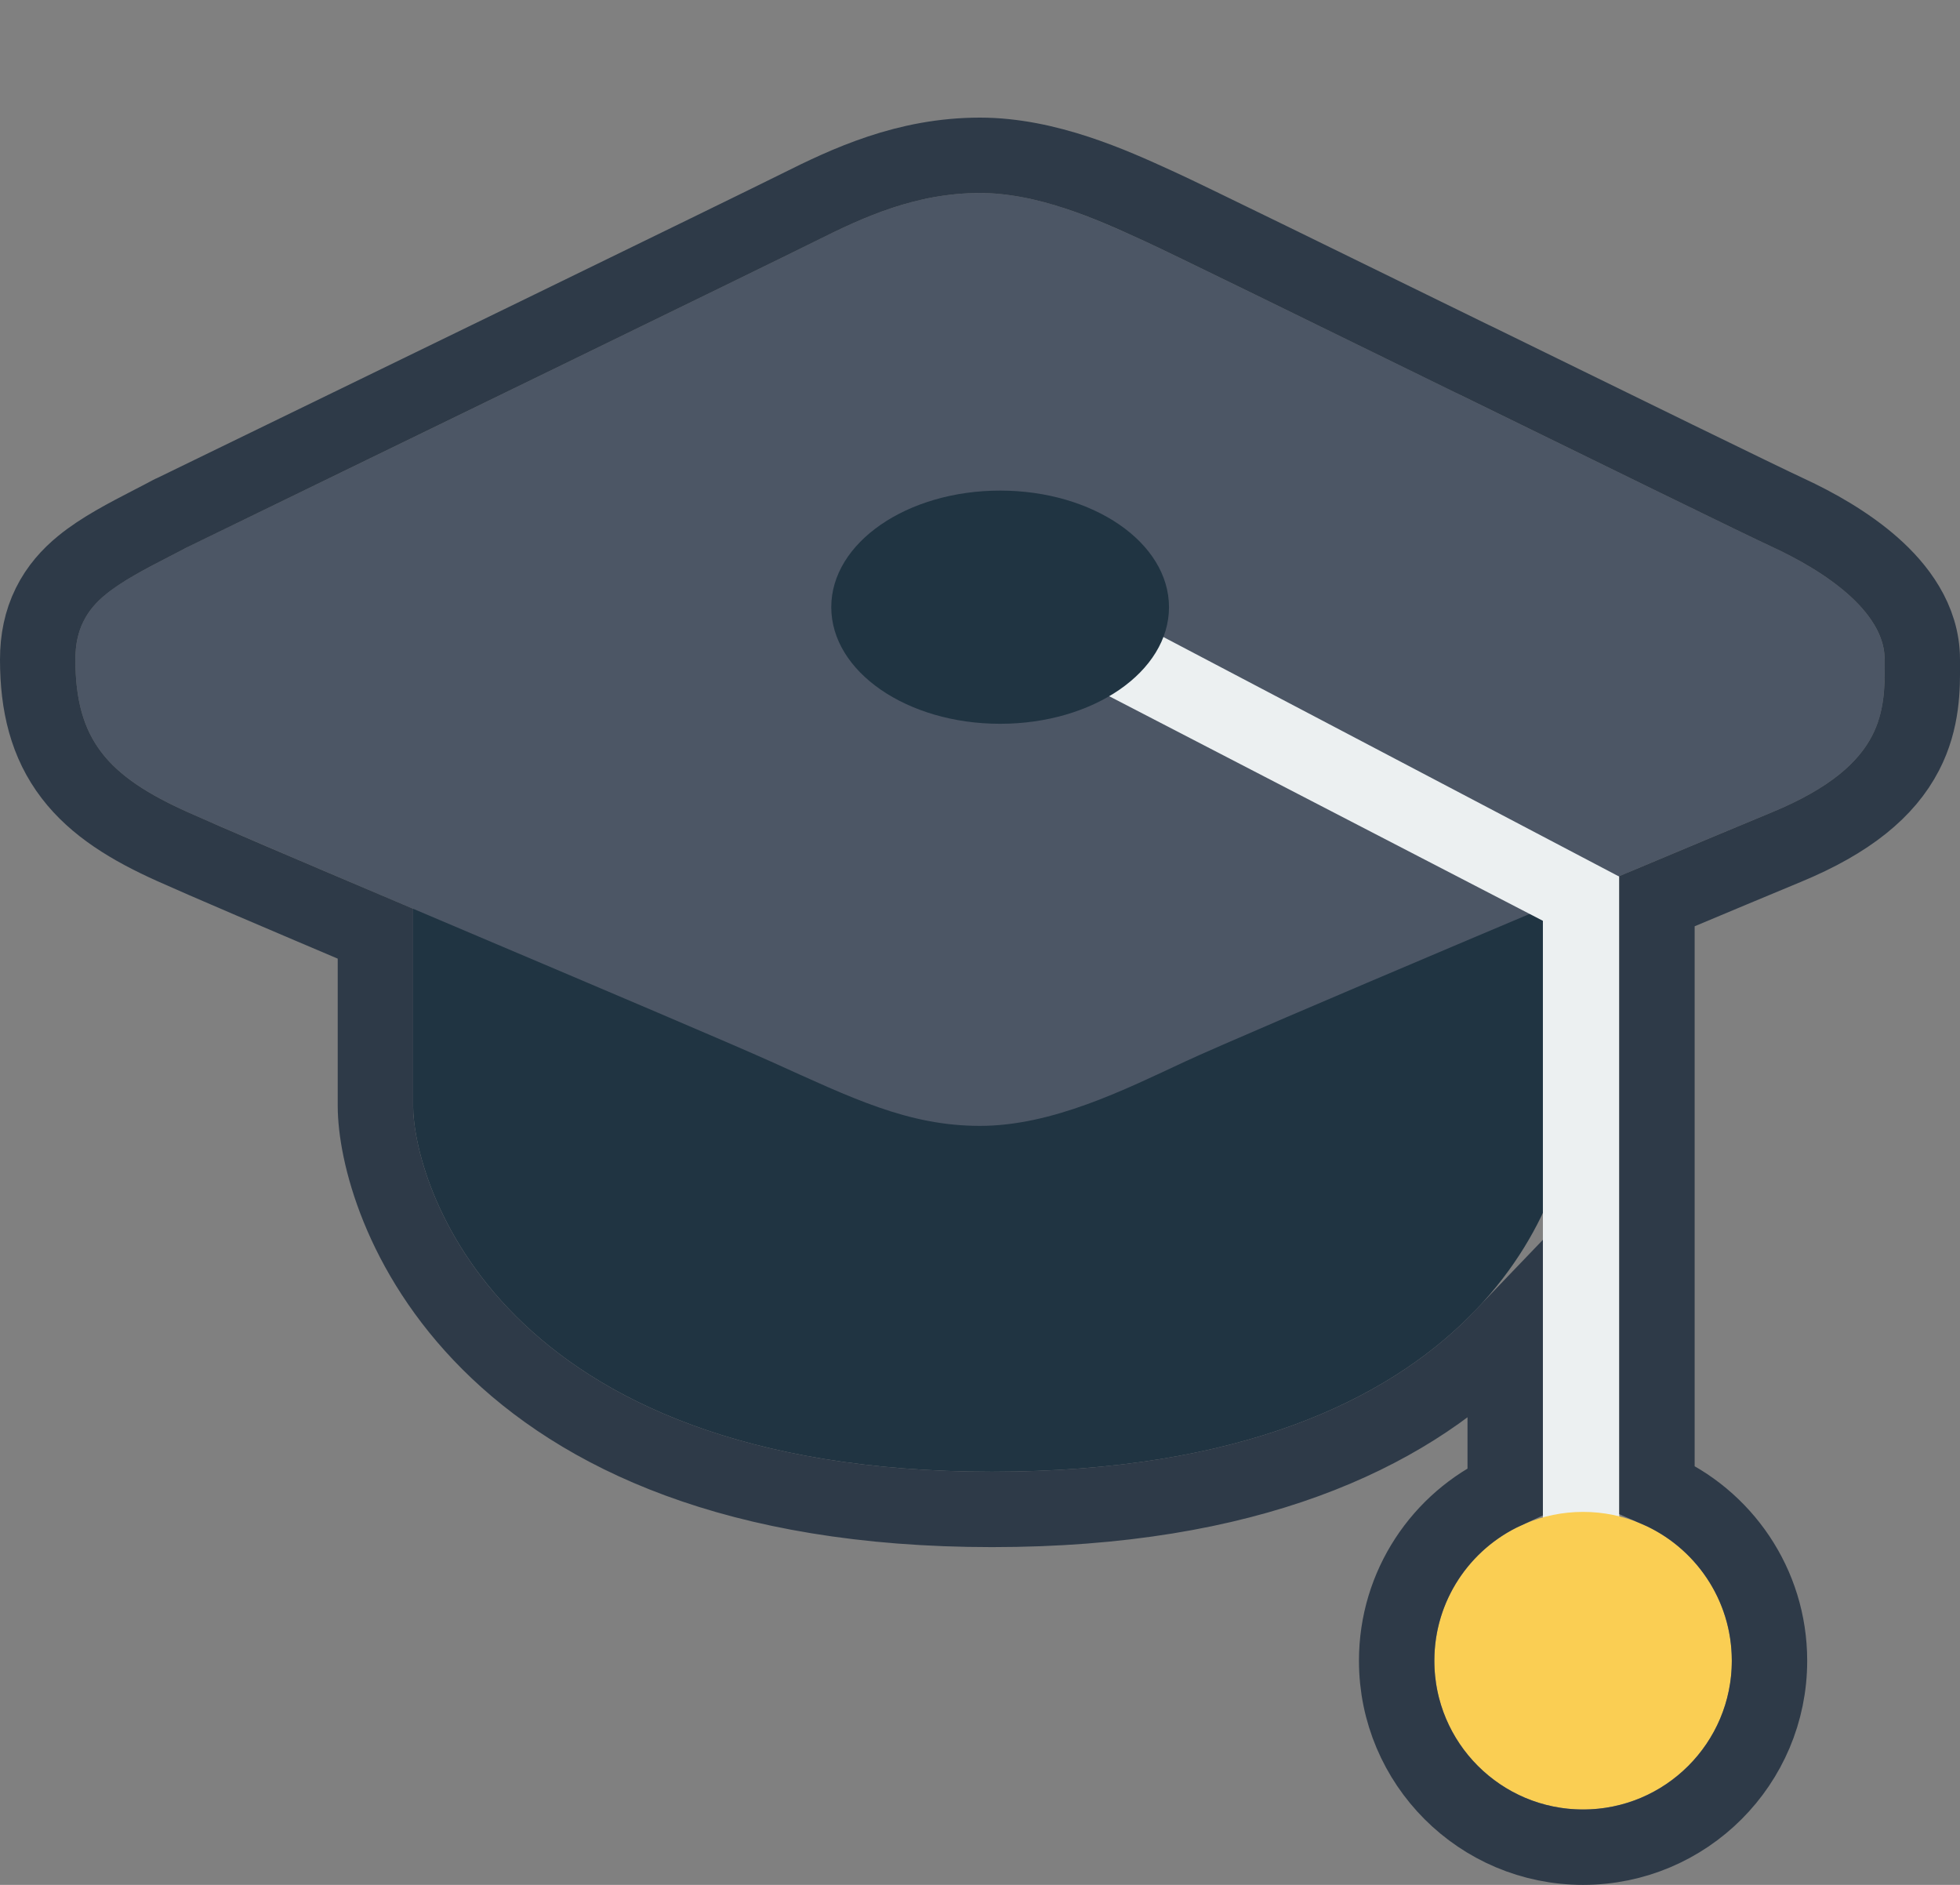 <svg width="26" height="25" viewBox="0 0 26 25" fill="none" xmlns="http://www.w3.org/2000/svg">
<rect x="0" y="0" width="26" height="25" fill="#808080" stroke="none"/>
<path d="M5.48 14.667V11.84H20.84V14.667C20.84 15.68 19.773 19.52 13.16 19.52C6.547 19.52 5.48 15.627 5.48 14.667Z" fill="#203442"/>
<path d="M2.493 7.253C1.587 7.733 1 7.947 1 8.747C1 9.813 1.427 10.293 2.493 10.773C3.56 11.253 9.16 13.6 10.227 14.08C11.293 14.56 12.04 14.933 13 14.933C13.96 14.933 14.92 14.453 15.72 14.08C16.52 13.707 21.96 11.413 23.507 10.773C25.053 10.133 25 9.387 25 8.747C25 8.107 24.2 7.573 23.507 7.253C22.813 6.933 15.773 3.467 15.187 3.2C14.6 2.933 13.8 2.56 13 2.56C12.147 2.56 11.453 2.88 10.813 3.2C10.173 3.52 4.982 6.045 2.493 7.253Z" fill="#4C5665"/>
<path d="M20.467 12.213L14.493 9.12L15.187 8.32L21.48 11.627V20.373H20.467V12.213Z" fill="#ECF0F1"/>
<path d="M15.507 8.053C15.507 8.908 14.504 9.6 13.267 9.6C12.03 9.6 11.027 8.908 11.027 8.053C11.027 7.199 12.03 6.507 13.267 6.507C14.504 6.507 15.507 7.199 15.507 8.053Z" fill="#203442"/>
<path d="M22.973 22.027C22.973 23.117 22.09 24 21 24C19.91 24 19.027 23.117 19.027 22.027C19.027 20.937 19.91 20.053 21 20.053C22.09 20.053 22.973 20.937 22.973 22.027Z" fill="#FACE53"/>
<path d="M19.832 17.828C19.878 17.782 19.923 17.736 19.967 17.69V19.779C19.117 20.17 18.527 21.03 18.527 22.027C18.527 23.393 19.634 24.5 21 24.5C22.366 24.5 23.473 23.393 23.473 22.027C23.473 21.009 22.858 20.135 21.98 19.755V11.953C22.702 11.65 23.317 11.393 23.698 11.235C24.532 10.89 25.023 10.48 25.277 9.99C25.505 9.552 25.502 9.111 25.5 8.817C25.5 8.793 25.5 8.769 25.5 8.747C25.5 8.212 25.17 7.793 24.844 7.505C24.507 7.207 24.086 6.97 23.716 6.799C23.38 6.644 21.488 5.718 19.581 4.784L19.526 4.758C17.613 3.821 15.696 2.882 15.394 2.745C15.371 2.735 15.348 2.724 15.324 2.713C14.759 2.455 13.891 2.06 13 2.06C12.019 2.06 11.234 2.431 10.59 2.753C9.953 3.071 4.766 5.594 2.275 6.804L2.267 6.807L2.259 6.811C2.181 6.853 2.102 6.894 2.022 6.935C1.683 7.11 1.342 7.287 1.09 7.494C0.919 7.633 0.766 7.803 0.658 8.022C0.549 8.242 0.5 8.483 0.5 8.747C0.5 9.349 0.622 9.856 0.95 10.284C1.266 10.697 1.732 10.979 2.288 11.229C2.698 11.414 3.763 11.868 4.98 12.384V14.667C4.98 15.275 5.296 16.617 6.486 17.807C7.693 19.013 9.75 20.02 13.16 20.02C16.567 20.02 18.625 19.028 19.832 17.828Z" stroke="#2E3A48"/>
</svg>
